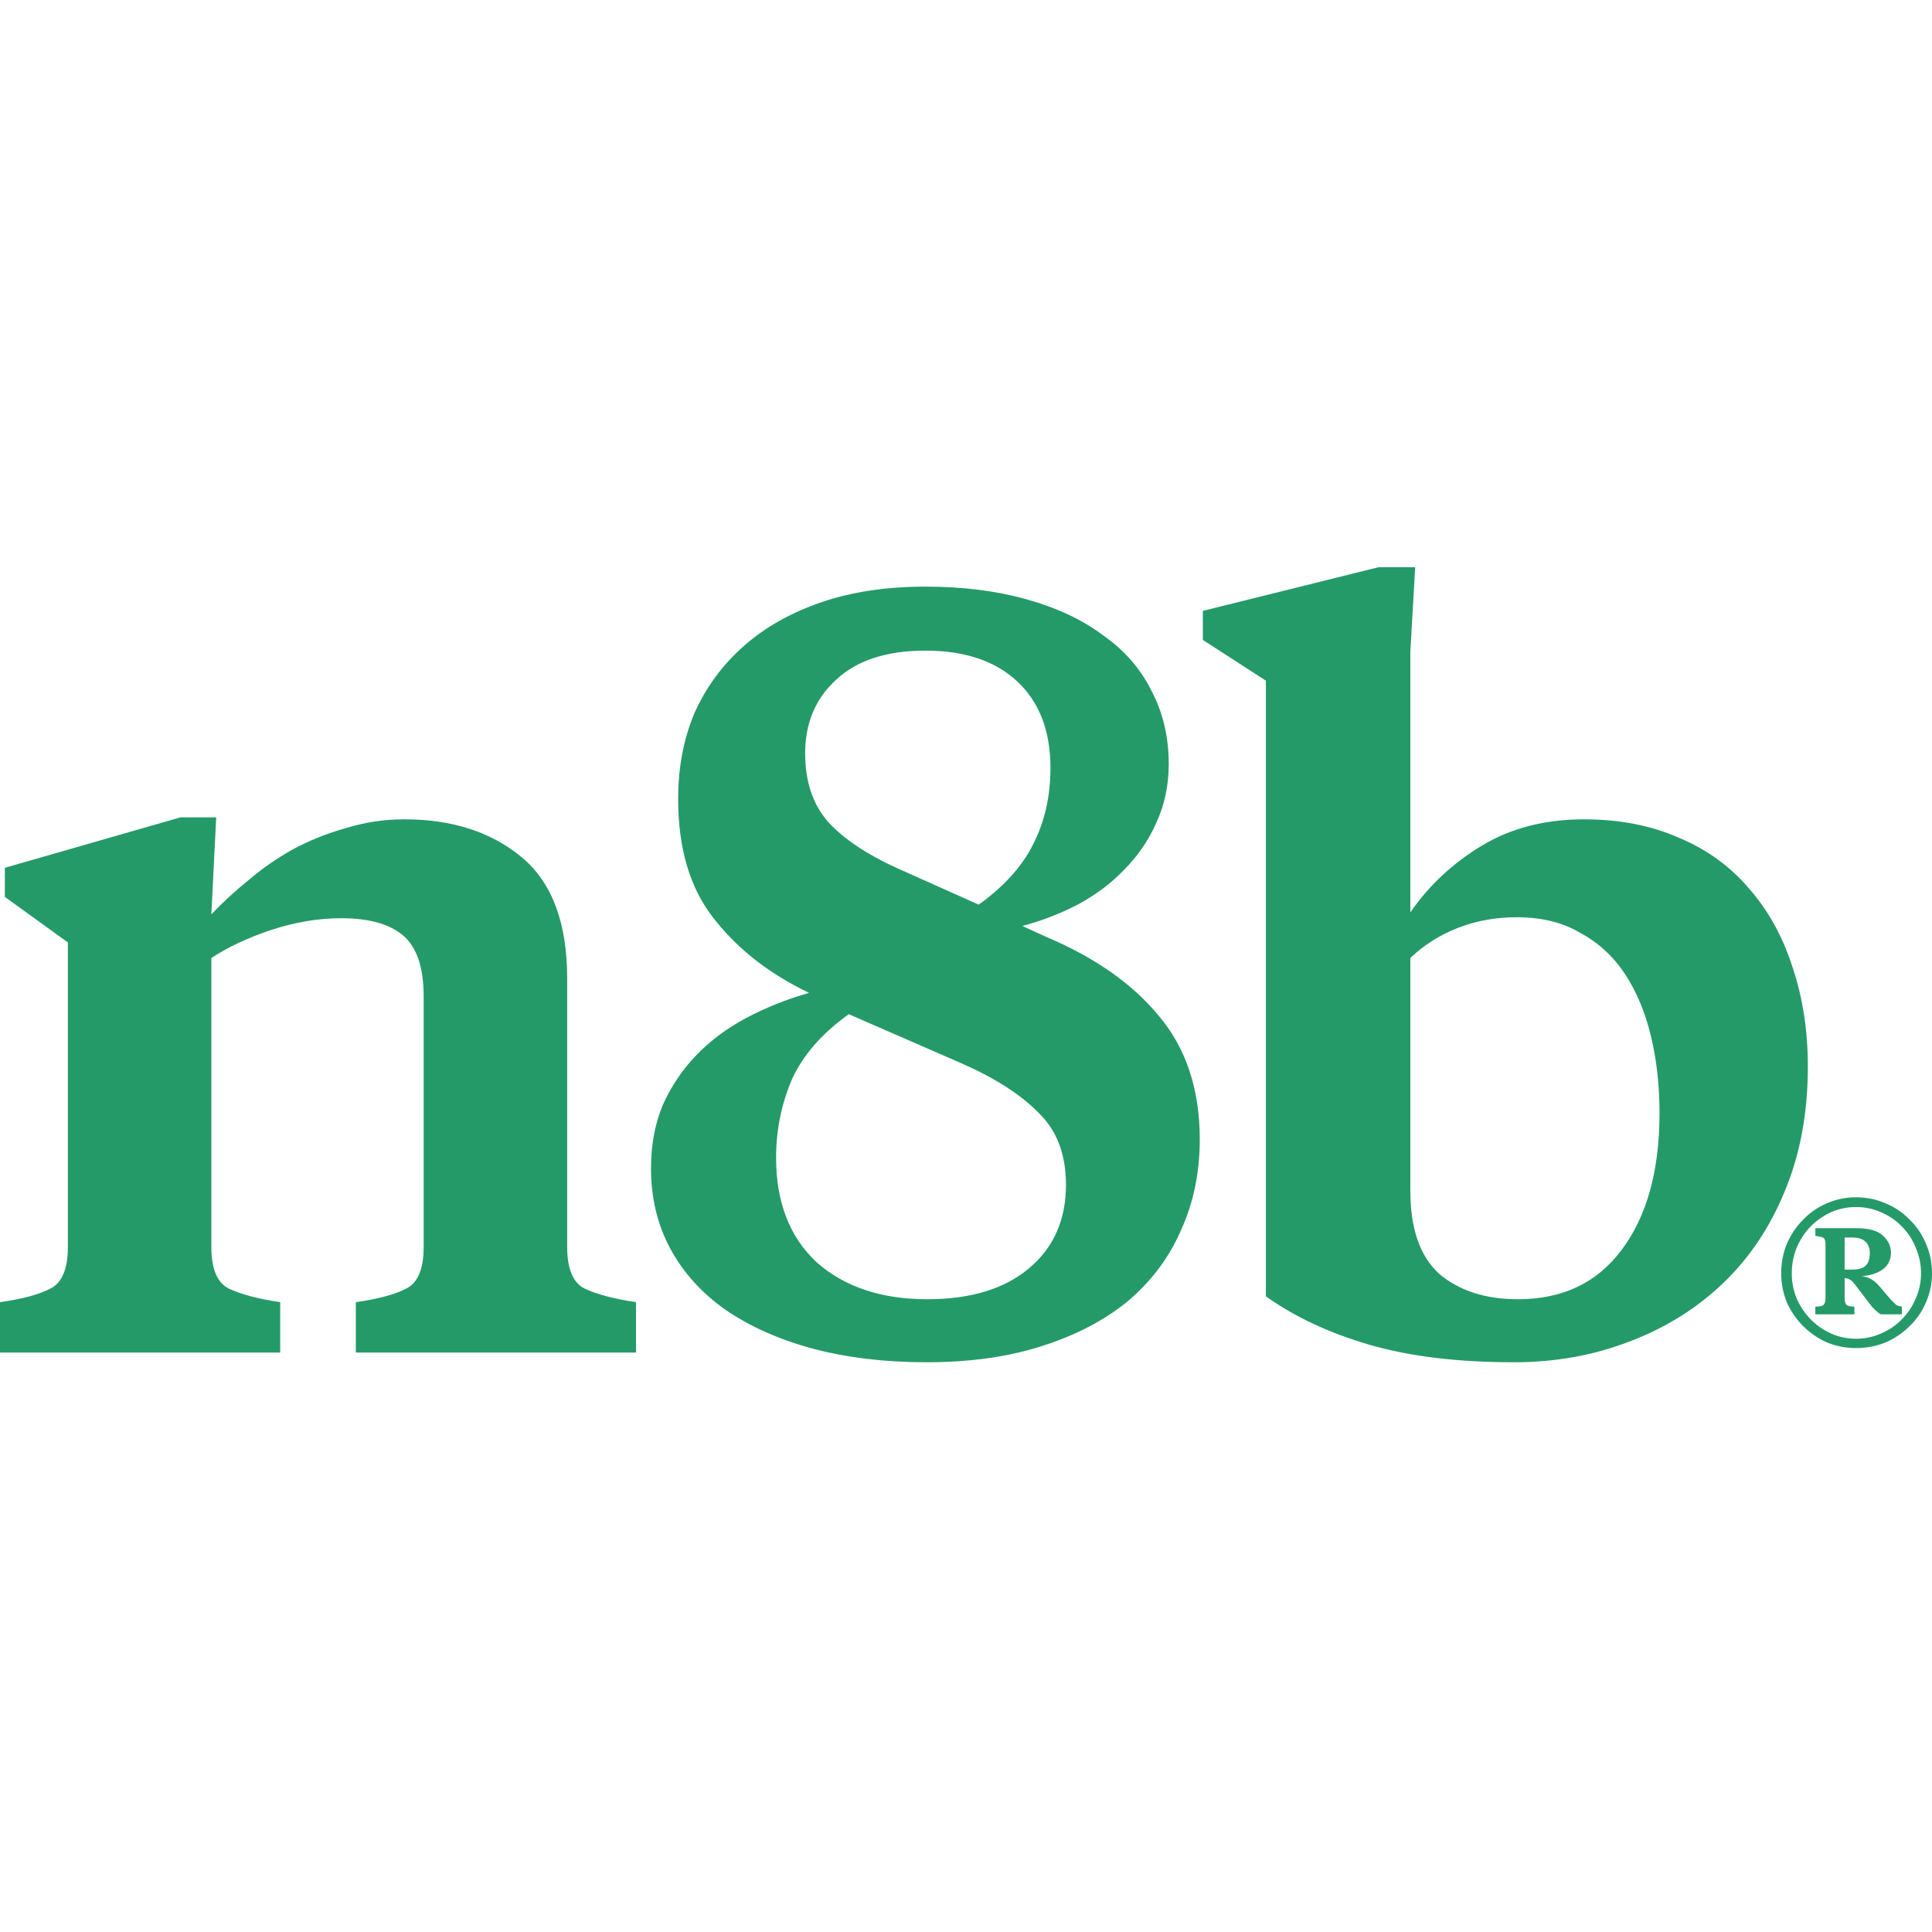 <svg xmlns="http://www.w3.org/2000/svg" version="1.1" xmlns:xlink="http://www.w3.org/1999/xlink" xmlns:svgjs="http://svgjs.com/svgjs" width="344" height="344"><svg width="344" height="344" viewBox="0 0 344 344" fill="none" xmlns="http://www.w3.org/2000/svg">
<path d="M328.442 220.345V226.062H329.744C330.902 226.062 331.722 225.821 332.205 225.338C332.687 224.856 332.928 224.108 332.928 223.095C332.928 222.275 332.687 221.624 332.205 221.141C331.722 220.61 330.902 220.345 329.744 220.345H328.442ZM330.468 218.681C332.783 218.681 334.4 219.139 335.316 220.056C336.233 220.924 336.691 221.913 336.691 223.023C336.691 224.325 336.185 225.338 335.171 226.062C334.207 226.737 332.976 227.123 331.481 227.22C332.639 227.364 333.628 227.895 334.448 228.812L336.619 231.345C337.005 231.73 337.318 232.044 337.56 232.285C337.849 232.478 338.211 232.599 338.645 232.647V234.022H334.882C334.207 233.636 333.507 232.961 332.783 231.996L330.251 228.667C329.72 227.943 329.117 227.582 328.442 227.582V231.055C328.442 231.682 328.562 232.116 328.803 232.358C329.045 232.551 329.503 232.647 330.178 232.647V234.022H323.231V232.647C324.003 232.647 324.486 232.551 324.679 232.358C324.92 232.116 325.04 231.682 325.04 231.055V221.648C325.04 220.972 324.92 220.562 324.679 220.417C324.486 220.273 324.003 220.152 323.231 220.056V218.681H330.468ZM317.153 226.713C317.153 224.832 317.49 223.071 318.166 221.431C318.889 219.79 319.854 218.367 321.06 217.161C322.266 215.907 323.665 214.942 325.257 214.266C326.898 213.543 328.635 213.181 330.468 213.181C332.349 213.181 334.11 213.543 335.75 214.266C337.391 214.942 338.814 215.907 340.02 217.161C341.274 218.367 342.239 219.79 342.915 221.431C343.638 223.071 344 224.832 344 226.713C344 228.546 343.638 230.283 342.915 231.923C342.239 233.515 341.274 234.915 340.02 236.121C338.814 237.327 337.391 238.292 335.75 239.015C334.11 239.691 332.349 240.028 330.468 240.028C328.635 240.028 326.898 239.691 325.257 239.015C323.665 238.292 322.266 237.327 321.06 236.121C319.854 234.915 318.889 233.515 318.166 231.923C317.49 230.283 317.153 228.546 317.153 226.713ZM319.034 226.713C319.034 228.305 319.324 229.801 319.902 231.2C320.53 232.599 321.35 233.829 322.363 234.89C323.424 235.952 324.63 236.796 325.981 237.423C327.38 238.05 328.876 238.364 330.468 238.364C332.06 238.364 333.555 238.05 334.954 237.423C336.402 236.796 337.632 235.952 338.645 234.89C339.706 233.829 340.527 232.599 341.105 231.2C341.733 229.801 342.046 228.305 342.046 226.713C342.046 225.121 341.733 223.601 341.105 222.154C340.527 220.707 339.706 219.453 338.645 218.391C337.632 217.33 336.402 216.486 334.954 215.858C333.555 215.231 332.06 214.918 330.468 214.918C328.876 214.918 327.38 215.231 325.981 215.858C324.63 216.486 323.424 217.33 322.363 218.391C321.35 219.453 320.53 220.707 319.902 222.154C319.324 223.601 319.034 225.121 319.034 226.713Z" fill="#259A69"></path>
<path d="M75.439 177.475C75.439 172.296 74.23 168.671 71.814 166.599C69.397 164.527 65.714 163.492 60.765 163.492C56.737 163.492 52.594 164.182 48.336 165.563C44.193 166.944 40.625 168.613 37.633 170.569V222.013C37.633 225.926 38.669 228.4 40.74 229.436C42.927 230.472 45.977 231.277 49.89 231.853V240.829H0V231.853C4.028 231.277 7.02 230.472 8.977 229.436C11.048 228.4 12.084 225.926 12.084 222.013V167.807L0.863 159.694V154.515L32.109 145.538H38.496L37.633 162.801C39.59 160.73 41.776 158.716 44.193 156.759C46.61 154.688 49.257 152.846 52.134 151.235C55.126 149.624 58.291 148.358 61.629 147.437C64.966 146.401 68.419 145.884 71.986 145.884C80.503 145.884 87.465 148.128 92.874 152.616C98.283 157.104 100.988 164.297 100.988 174.195V222.013C100.988 225.926 102.024 228.4 104.095 229.436C106.282 230.472 109.332 231.277 113.245 231.853V240.829H63.355V231.853C67.383 231.277 70.375 230.472 72.332 229.436C74.403 228.4 75.439 225.926 75.439 222.013V177.475Z" fill="#259A69"></path>
<path d="M208.099 136.044C208.099 139.841 207.351 143.352 205.854 146.574C204.473 149.681 202.575 152.443 200.158 154.86C197.856 157.277 195.094 159.349 191.872 161.075C188.764 162.686 185.484 163.952 182.032 164.873L186.175 166.772C194.921 170.454 201.654 175.173 206.372 180.927C211.206 186.681 213.623 193.989 213.623 202.851C213.623 208.72 212.529 214.072 210.343 218.905C208.271 223.739 205.164 227.94 201.021 231.507C196.878 234.96 191.756 237.664 185.657 239.621C179.672 241.577 172.767 242.556 164.941 242.556C157.576 242.556 150.843 241.75 144.744 240.139C138.759 238.528 133.581 236.226 129.207 233.234C124.949 230.241 121.669 226.616 119.367 222.358C117.066 218.1 115.915 213.324 115.915 208.03C115.915 203.887 116.605 200.147 117.986 196.809C119.483 193.472 121.439 190.537 123.856 188.005C126.388 185.358 129.38 183.114 132.832 181.272C136.285 179.431 140.025 177.935 144.053 176.784L142.672 176.094C136.112 172.756 130.818 168.44 126.79 163.146C122.762 157.852 120.748 150.89 120.748 142.258C120.748 136.619 121.727 131.498 123.683 126.894C125.755 122.291 128.689 118.32 132.487 114.983C136.285 111.645 140.888 109.056 146.298 107.215C151.707 105.373 157.864 104.453 164.769 104.453C171.444 104.453 177.428 105.201 182.722 106.697C188.131 108.193 192.677 110.322 196.36 113.084C200.158 115.731 203.035 119.011 204.991 122.924C207.063 126.837 208.099 131.21 208.099 136.044ZM151.131 180.582C146.298 184.034 142.903 187.947 140.946 192.321C139.105 196.694 138.184 201.297 138.184 206.131C138.184 214.072 140.601 220.287 145.434 224.775C150.383 229.148 156.943 231.335 165.114 231.335C172.825 231.335 178.867 229.493 183.24 225.811C187.613 222.128 189.8 217.179 189.8 210.965C189.8 205.556 188.189 201.297 184.966 198.19C181.859 194.968 177.313 192.033 171.329 189.386L151.131 180.582ZM174.263 161.075C178.752 157.852 181.974 154.285 183.931 150.372C186.002 146.344 187.038 141.798 187.038 136.734C187.038 130.174 185.081 125.053 181.169 121.37C177.256 117.687 171.789 115.846 164.769 115.846C157.864 115.846 152.57 117.572 148.887 121.025C145.204 124.362 143.363 128.736 143.363 134.145C143.363 139.209 144.744 143.294 147.506 146.401C150.268 149.394 154.296 152.098 159.59 154.515L174.263 161.075Z" fill="#259A69"></path>
<path d="M214.174 113.947V108.768L245.42 101H251.98L251.117 116.019V162.456C254.454 157.622 258.713 153.652 263.891 150.544C269.07 147.437 275.112 145.884 282.017 145.884C288.347 145.884 293.986 146.977 298.935 149.163C303.884 151.235 308.027 154.227 311.364 158.14C314.817 162.053 317.406 166.714 319.133 172.123C320.974 177.532 321.895 183.459 321.895 189.904C321.895 198.19 320.514 205.613 317.752 212.173C315.105 218.618 311.422 224.084 306.703 228.573C301.985 233.061 296.403 236.514 289.958 238.93C283.629 241.347 276.839 242.556 269.588 242.556C259.576 242.556 251.002 241.52 243.867 239.448C236.731 237.377 230.574 234.5 225.395 230.817V121.198L214.174 113.947ZM270.279 231.335C278.22 231.335 284.377 228.4 288.75 222.531C293.238 216.546 295.483 208.433 295.483 198.19C295.483 193.241 294.965 188.638 293.929 184.38C292.893 180.122 291.339 176.439 289.268 173.331C287.196 170.224 284.549 167.807 281.327 166.081C278.22 164.24 274.479 163.319 270.106 163.319C266.308 163.319 262.798 163.952 259.576 165.218C256.353 166.484 253.534 168.268 251.117 170.569V212C251.117 218.79 252.843 223.739 256.296 226.846C259.863 229.839 264.524 231.335 270.279 231.335Z" fill="#259A69"></path>
</svg><style>@media (prefers-color-scheme: light) { :root { filter: none; } }
</style></svg>